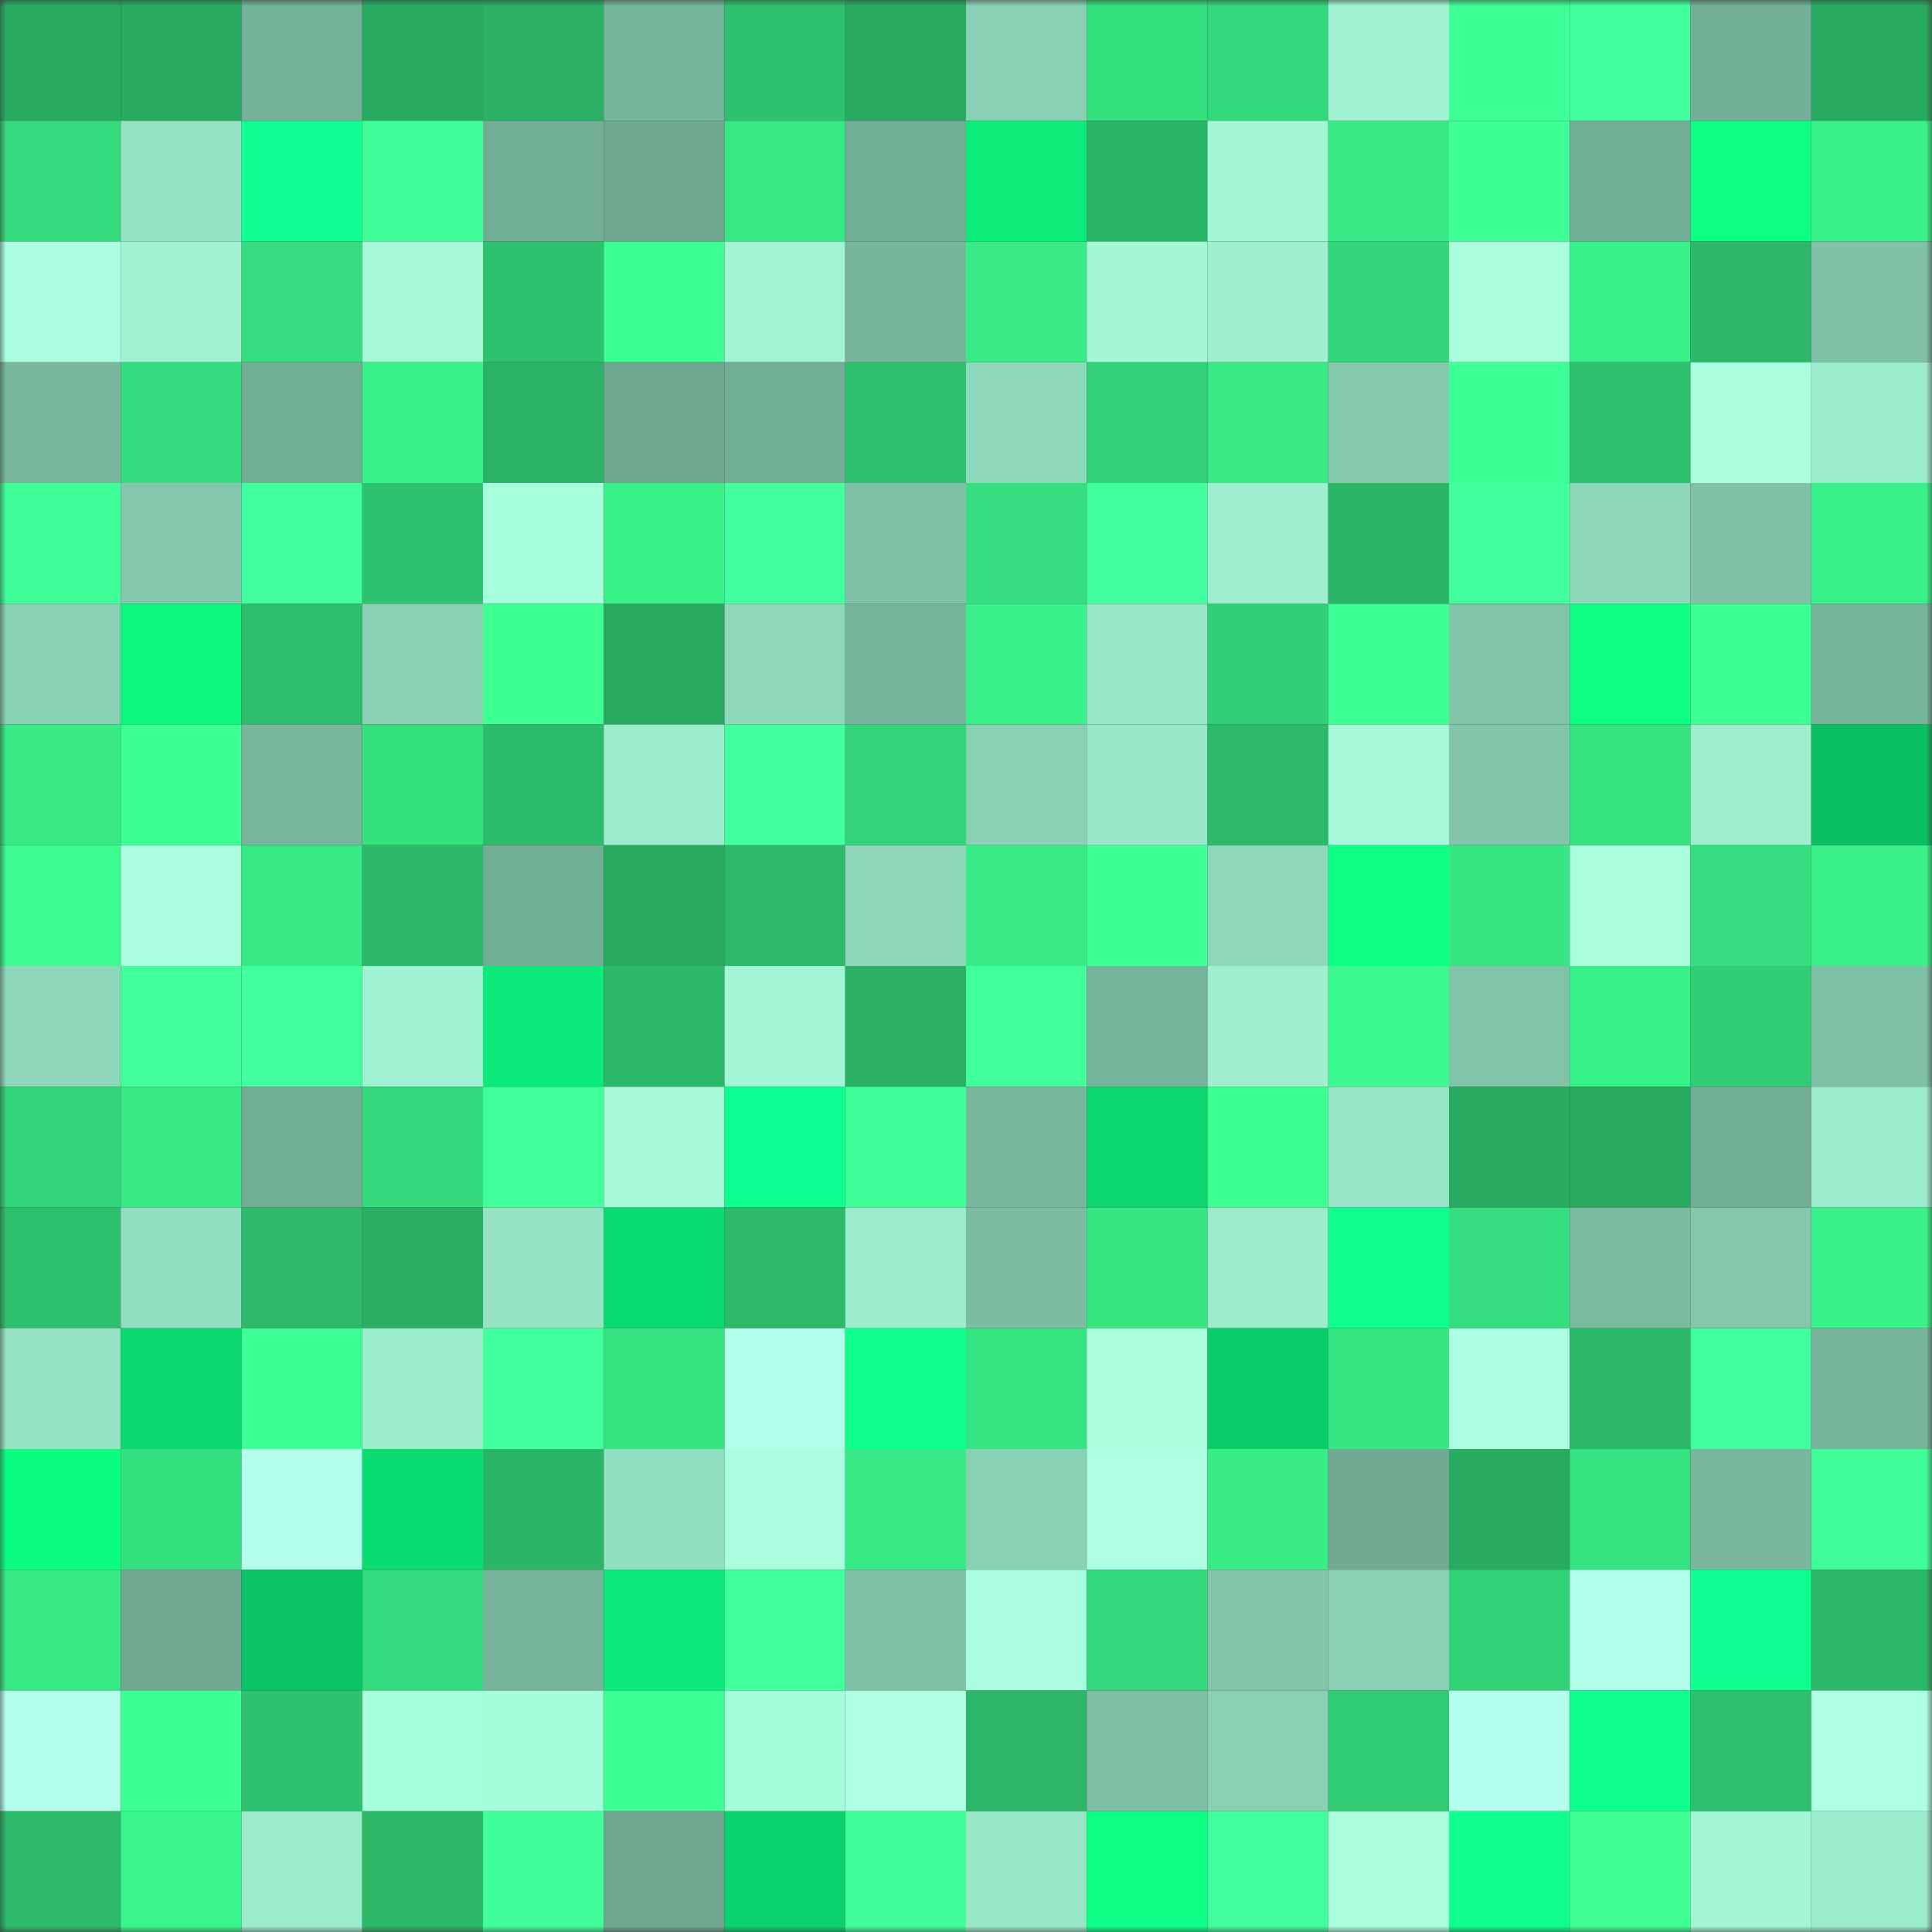 <svg viewBox="0 0 160 160" fill="none" role="img" xmlns="http://www.w3.org/2000/svg" width="240" height="240" name="lens%2Cbbonitos.lens"><rect x="0" y="0" width="160" height="160" fill="#333333" stroke="none"/><mask id="1941406736" mask-type="alpha" maskUnits="userSpaceOnUse" x="0" y="0" width="160" height="160"><rect width="160" height="160" fill="#FFFFFF"></rect></mask><g mask="url(#1941406736)"><rect x="0" y="0" width="10" height="10" fill="#29aa61"></rect><rect x="10" y="0" width="10" height="10" fill="#29aa61"></rect><rect x="20" y="0" width="10" height="10" fill="#75b29a"></rect><rect x="30" y="0" width="10" height="10" fill="#29aa61"></rect><rect x="40" y="0" width="10" height="10" fill="#2ab165"></rect><rect x="50" y="0" width="10" height="10" fill="#77b49c"></rect><rect x="60" y="0" width="10" height="10" fill="#2ec16e"></rect><rect x="70" y="0" width="10" height="10" fill="#29aa61"></rect><rect x="80" y="0" width="10" height="10" fill="#89d0b4"></rect><rect x="90" y="0" width="10" height="10" fill="#35e07f"></rect><rect x="100" y="0" width="10" height="10" fill="#34d97b"></rect><rect x="110" y="0" width="10" height="10" fill="#a0f3d2"></rect><rect x="120" y="0" width="10" height="10" fill="#3eff95"></rect><rect x="130" y="0" width="10" height="10" fill="#42ff9d"></rect><rect x="140" y="0" width="10" height="10" fill="#73af97"></rect><rect x="150" y="0" width="10" height="10" fill="#29aa61"></rect><rect x="0" y="10" width="10" height="10" fill="#34da7c"></rect><rect x="10" y="10" width="10" height="10" fill="#94e2c3"></rect><rect x="20" y="10" width="10" height="10" fill="#0fff93"></rect><rect x="30" y="10" width="10" height="10" fill="#40ff99"></rect><rect x="40" y="10" width="10" height="10" fill="#72ad96"></rect><rect x="50" y="10" width="10" height="10" fill="#6ea790"></rect><rect x="60" y="10" width="10" height="10" fill="#37e984"></rect><rect x="70" y="10" width="10" height="10" fill="#72ad96"></rect><rect x="80" y="10" width="10" height="10" fill="#0cec79"></rect><rect x="90" y="10" width="10" height="10" fill="#2bb567"></rect><rect x="100" y="10" width="10" height="10" fill="#a2f7d6"></rect><rect x="110" y="10" width="10" height="10" fill="#38ea85"></rect><rect x="120" y="10" width="10" height="10" fill="#3eff95"></rect><rect x="130" y="10" width="10" height="10" fill="#72ad96"></rect><rect x="140" y="10" width="10" height="10" fill="#0dff84"></rect><rect x="150" y="10" width="10" height="10" fill="#39f189"></rect><rect x="0" y="20" width="10" height="10" fill="#abffe1"></rect><rect x="10" y="20" width="10" height="10" fill="#a0f3d2"></rect><rect x="20" y="20" width="10" height="10" fill="#35dd7e"></rect><rect x="30" y="20" width="10" height="10" fill="#a4fad8"></rect><rect x="40" y="20" width="10" height="10" fill="#2ec16e"></rect><rect x="50" y="20" width="10" height="10" fill="#3dff91"></rect><rect x="60" y="20" width="10" height="10" fill="#a1f4d3"></rect><rect x="70" y="20" width="10" height="10" fill="#77b49c"></rect><rect x="80" y="20" width="10" height="10" fill="#38ec86"></rect><rect x="90" y="20" width="10" height="10" fill="#a2f7d5"></rect><rect x="100" y="20" width="10" height="10" fill="#9ef0d0"></rect><rect x="110" y="20" width="10" height="10" fill="#33d579"></rect><rect x="120" y="20" width="10" height="10" fill="#a9ffde"></rect><rect x="130" y="20" width="10" height="10" fill="#39f189"></rect><rect x="140" y="20" width="10" height="10" fill="#2cb868"></rect><rect x="150" y="20" width="10" height="10" fill="#80c2a8"></rect><rect x="0" y="30" width="10" height="10" fill="#78b79e"></rect><rect x="10" y="30" width="10" height="10" fill="#34dc7d"></rect><rect x="20" y="30" width="10" height="10" fill="#72ad95"></rect><rect x="30" y="30" width="10" height="10" fill="#39f189"></rect><rect x="40" y="30" width="10" height="10" fill="#2bb467"></rect><rect x="50" y="30" width="10" height="10" fill="#6ea790"></rect><rect x="60" y="30" width="10" height="10" fill="#72ad96"></rect><rect x="70" y="30" width="10" height="10" fill="#2ec06d"></rect><rect x="80" y="30" width="10" height="10" fill="#8ed9bb"></rect><rect x="90" y="30" width="10" height="10" fill="#32d177"></rect><rect x="100" y="30" width="10" height="10" fill="#38e985"></rect><rect x="110" y="30" width="10" height="10" fill="#84c9ae"></rect><rect x="120" y="30" width="10" height="10" fill="#3eff95"></rect><rect x="130" y="30" width="10" height="10" fill="#2ec06d"></rect><rect x="140" y="30" width="10" height="10" fill="#aaffdf"></rect><rect x="150" y="30" width="10" height="10" fill="#9beccc"></rect><rect x="0" y="40" width="10" height="10" fill="#40ff99"></rect><rect x="10" y="40" width="10" height="10" fill="#82c6ab"></rect><rect x="20" y="40" width="10" height="10" fill="#42ff9e"></rect><rect x="30" y="40" width="10" height="10" fill="#2ec36f"></rect><rect x="40" y="40" width="10" height="10" fill="#a8ffdd"></rect><rect x="50" y="40" width="10" height="10" fill="#39f189"></rect><rect x="60" y="40" width="10" height="10" fill="#43ffa0"></rect><rect x="70" y="40" width="10" height="10" fill="#80c2a8"></rect><rect x="80" y="40" width="10" height="10" fill="#35de7e"></rect><rect x="90" y="40" width="10" height="10" fill="#42ff9d"></rect><rect x="100" y="40" width="10" height="10" fill="#9defcf"></rect><rect x="110" y="40" width="10" height="10" fill="#2bb567"></rect><rect x="120" y="40" width="10" height="10" fill="#41ff9c"></rect><rect x="130" y="40" width="10" height="10" fill="#8ed7ba"></rect><rect x="140" y="40" width="10" height="10" fill="#80c2a8"></rect><rect x="150" y="40" width="10" height="10" fill="#39f189"></rect><rect x="0" y="50" width="10" height="10" fill="#89d0b4"></rect><rect x="10" y="50" width="10" height="10" fill="#0df67f"></rect><rect x="20" y="50" width="10" height="10" fill="#2dbd6b"></rect><rect x="30" y="50" width="10" height="10" fill="#89d0b4"></rect><rect x="40" y="50" width="10" height="10" fill="#3eff94"></rect><rect x="50" y="50" width="10" height="10" fill="#29aa61"></rect><rect x="60" y="50" width="10" height="10" fill="#8ed9bb"></rect><rect x="70" y="50" width="10" height="10" fill="#77b49c"></rect><rect x="80" y="50" width="10" height="10" fill="#39f189"></rect><rect x="90" y="50" width="10" height="10" fill="#99e9c9"></rect><rect x="100" y="50" width="10" height="10" fill="#31cf76"></rect><rect x="110" y="50" width="10" height="10" fill="#3eff93"></rect><rect x="120" y="50" width="10" height="10" fill="#80c3a8"></rect><rect x="130" y="50" width="10" height="10" fill="#0dff85"></rect><rect x="140" y="50" width="10" height="10" fill="#3dff92"></rect><rect x="150" y="50" width="10" height="10" fill="#77b49c"></rect><rect x="0" y="60" width="10" height="10" fill="#38e985"></rect><rect x="10" y="60" width="10" height="10" fill="#3dff91"></rect><rect x="20" y="60" width="10" height="10" fill="#77b59c"></rect><rect x="30" y="60" width="10" height="10" fill="#35e07f"></rect><rect x="40" y="60" width="10" height="10" fill="#2dbc6b"></rect><rect x="50" y="60" width="10" height="10" fill="#9beccc"></rect><rect x="60" y="60" width="10" height="10" fill="#43ffa0"></rect><rect x="70" y="60" width="10" height="10" fill="#33d579"></rect><rect x="80" y="60" width="10" height="10" fill="#89d0b4"></rect><rect x="90" y="60" width="10" height="10" fill="#99e9c9"></rect><rect x="100" y="60" width="10" height="10" fill="#2cba6a"></rect><rect x="110" y="60" width="10" height="10" fill="#a4fad8"></rect><rect x="120" y="60" width="10" height="10" fill="#82c5aa"></rect><rect x="130" y="60" width="10" height="10" fill="#36e381"></rect><rect x="140" y="60" width="10" height="10" fill="#9defce"></rect><rect x="150" y="60" width="10" height="10" fill="#0abf62"></rect><rect x="0" y="70" width="10" height="10" fill="#3cfb8f"></rect><rect x="10" y="70" width="10" height="10" fill="#abffe1"></rect><rect x="20" y="70" width="10" height="10" fill="#37e984"></rect><rect x="30" y="70" width="10" height="10" fill="#2cb869"></rect><rect x="40" y="70" width="10" height="10" fill="#72ad96"></rect><rect x="50" y="70" width="10" height="10" fill="#29aa61"></rect><rect x="60" y="70" width="10" height="10" fill="#2dbb6a"></rect><rect x="70" y="70" width="10" height="10" fill="#8ed7ba"></rect><rect x="80" y="70" width="10" height="10" fill="#38ed87"></rect><rect x="90" y="70" width="10" height="10" fill="#3fff97"></rect><rect x="100" y="70" width="10" height="10" fill="#8ed8bb"></rect><rect x="110" y="70" width="10" height="10" fill="#0dff86"></rect><rect x="120" y="70" width="10" height="10" fill="#37e783"></rect><rect x="130" y="70" width="10" height="10" fill="#a9ffde"></rect><rect x="140" y="70" width="10" height="10" fill="#35dd7e"></rect><rect x="150" y="70" width="10" height="10" fill="#39f189"></rect><rect x="0" y="80" width="10" height="10" fill="#8ed7ba"></rect><rect x="10" y="80" width="10" height="10" fill="#41ff9b"></rect><rect x="20" y="80" width="10" height="10" fill="#43ffa0"></rect><rect x="30" y="80" width="10" height="10" fill="#a0f3d2"></rect><rect x="40" y="80" width="10" height="10" fill="#0ceb79"></rect><rect x="50" y="80" width="10" height="10" fill="#2cb869"></rect><rect x="60" y="80" width="10" height="10" fill="#a2f6d5"></rect><rect x="70" y="80" width="10" height="10" fill="#2ab165"></rect><rect x="80" y="80" width="10" height="10" fill="#41ff9a"></rect><rect x="90" y="80" width="10" height="10" fill="#77b49c"></rect><rect x="100" y="80" width="10" height="10" fill="#9ef0d0"></rect><rect x="110" y="80" width="10" height="10" fill="#3bf98d"></rect><rect x="120" y="80" width="10" height="10" fill="#80c3a9"></rect><rect x="130" y="80" width="10" height="10" fill="#39f189"></rect><rect x="140" y="80" width="10" height="10" fill="#31cd74"></rect><rect x="150" y="80" width="10" height="10" fill="#80c2a8"></rect><rect x="0" y="90" width="10" height="10" fill="#33d579"></rect><rect x="10" y="90" width="10" height="10" fill="#38ea85"></rect><rect x="20" y="90" width="10" height="10" fill="#72ad96"></rect><rect x="30" y="90" width="10" height="10" fill="#34d97b"></rect><rect x="40" y="90" width="10" height="10" fill="#41ff9a"></rect><rect x="50" y="90" width="10" height="10" fill="#a4fad8"></rect><rect x="60" y="90" width="10" height="10" fill="#0eff91"></rect><rect x="70" y="90" width="10" height="10" fill="#40ff99"></rect><rect x="80" y="90" width="10" height="10" fill="#78b69e"></rect><rect x="90" y="90" width="10" height="10" fill="#0bd970"></rect><rect x="100" y="90" width="10" height="10" fill="#3dff92"></rect><rect x="110" y="90" width="10" height="10" fill="#97e5c6"></rect><rect x="120" y="90" width="10" height="10" fill="#29aa61"></rect><rect x="130" y="90" width="10" height="10" fill="#29aa61"></rect><rect x="140" y="90" width="10" height="10" fill="#72ae96"></rect><rect x="150" y="90" width="10" height="10" fill="#9beccc"></rect><rect x="0" y="100" width="10" height="10" fill="#2ec16d"></rect><rect x="10" y="100" width="10" height="10" fill="#92dec0"></rect><rect x="20" y="100" width="10" height="10" fill="#2dbb6a"></rect><rect x="30" y="100" width="10" height="10" fill="#29ae63"></rect><rect x="40" y="100" width="10" height="10" fill="#95e2c4"></rect><rect x="50" y="100" width="10" height="10" fill="#0bdc72"></rect><rect x="60" y="100" width="10" height="10" fill="#2dbb6a"></rect><rect x="70" y="100" width="10" height="10" fill="#9beccc"></rect><rect x="80" y="100" width="10" height="10" fill="#7cbca2"></rect><rect x="90" y="100" width="10" height="10" fill="#37e783"></rect><rect x="100" y="100" width="10" height="10" fill="#9beccc"></rect><rect x="110" y="100" width="10" height="10" fill="#0eff90"></rect><rect x="120" y="100" width="10" height="10" fill="#35de7e"></rect><rect x="130" y="100" width="10" height="10" fill="#7bbba2"></rect><rect x="140" y="100" width="10" height="10" fill="#82c6ab"></rect><rect x="150" y="100" width="10" height="10" fill="#39f189"></rect><rect x="0" y="110" width="10" height="10" fill="#95e3c4"></rect><rect x="10" y="110" width="10" height="10" fill="#0bd970"></rect><rect x="20" y="110" width="10" height="10" fill="#3eff95"></rect><rect x="30" y="110" width="10" height="10" fill="#9beccc"></rect><rect x="40" y="110" width="10" height="10" fill="#42ff9e"></rect><rect x="50" y="110" width="10" height="10" fill="#36e381"></rect><rect x="60" y="110" width="10" height="10" fill="#b3ffeb"></rect><rect x="70" y="110" width="10" height="10" fill="#0eff8c"></rect><rect x="80" y="110" width="10" height="10" fill="#36e482"></rect><rect x="90" y="110" width="10" height="10" fill="#a9ffde"></rect><rect x="100" y="110" width="10" height="10" fill="#0acd69"></rect><rect x="110" y="110" width="10" height="10" fill="#37e783"></rect><rect x="120" y="110" width="10" height="10" fill="#adffe3"></rect><rect x="130" y="110" width="10" height="10" fill="#2cb869"></rect><rect x="140" y="110" width="10" height="10" fill="#41ff9c"></rect><rect x="150" y="110" width="10" height="10" fill="#77b49c"></rect><rect x="0" y="120" width="10" height="10" fill="#0dfd82"></rect><rect x="10" y="120" width="10" height="10" fill="#35e07f"></rect><rect x="20" y="120" width="10" height="10" fill="#b3ffeb"></rect><rect x="30" y="120" width="10" height="10" fill="#0bdc72"></rect><rect x="40" y="120" width="10" height="10" fill="#2bb567"></rect><rect x="50" y="120" width="10" height="10" fill="#92dec0"></rect><rect x="60" y="120" width="10" height="10" fill="#aaffe0"></rect><rect x="70" y="120" width="10" height="10" fill="#38ea85"></rect><rect x="80" y="120" width="10" height="10" fill="#89d0b4"></rect><rect x="90" y="120" width="10" height="10" fill="#aeffe4"></rect><rect x="100" y="120" width="10" height="10" fill="#38ec86"></rect><rect x="110" y="120" width="10" height="10" fill="#70aa93"></rect><rect x="120" y="120" width="10" height="10" fill="#29ac62"></rect><rect x="130" y="120" width="10" height="10" fill="#36e381"></rect><rect x="140" y="120" width="10" height="10" fill="#79b89f"></rect><rect x="150" y="120" width="10" height="10" fill="#40ff99"></rect><rect x="0" y="130" width="10" height="10" fill="#38ea85"></rect><rect x="10" y="130" width="10" height="10" fill="#70aa93"></rect><rect x="20" y="130" width="10" height="10" fill="#0ac465"></rect><rect x="30" y="130" width="10" height="10" fill="#34dc7d"></rect><rect x="40" y="130" width="10" height="10" fill="#76b39b"></rect><rect x="50" y="130" width="10" height="10" fill="#0ceb79"></rect><rect x="60" y="130" width="10" height="10" fill="#41ff9b"></rect><rect x="70" y="130" width="10" height="10" fill="#80c2a8"></rect><rect x="80" y="130" width="10" height="10" fill="#abffe1"></rect><rect x="90" y="130" width="10" height="10" fill="#34d97b"></rect><rect x="100" y="130" width="10" height="10" fill="#82c5aa"></rect><rect x="110" y="130" width="10" height="10" fill="#89d0b4"></rect><rect x="120" y="130" width="10" height="10" fill="#32d277"></rect><rect x="130" y="130" width="10" height="10" fill="#b2ffea"></rect><rect x="140" y="130" width="10" height="10" fill="#0fff93"></rect><rect x="150" y="130" width="10" height="10" fill="#2cb869"></rect><rect x="0" y="140" width="10" height="10" fill="#b3ffeb"></rect><rect x="10" y="140" width="10" height="10" fill="#3fff97"></rect><rect x="20" y="140" width="10" height="10" fill="#2ec16e"></rect><rect x="30" y="140" width="10" height="10" fill="#a7fedb"></rect><rect x="40" y="140" width="10" height="10" fill="#a6fddb"></rect><rect x="50" y="140" width="10" height="10" fill="#3dff91"></rect><rect x="60" y="140" width="10" height="10" fill="#a6fddb"></rect><rect x="70" y="140" width="10" height="10" fill="#aeffe4"></rect><rect x="80" y="140" width="10" height="10" fill="#2cb768"></rect><rect x="90" y="140" width="10" height="10" fill="#7ebfa5"></rect><rect x="100" y="140" width="10" height="10" fill="#89d1b5"></rect><rect x="110" y="140" width="10" height="10" fill="#30ca73"></rect><rect x="120" y="140" width="10" height="10" fill="#b5ffee"></rect><rect x="130" y="140" width="10" height="10" fill="#0eff8c"></rect><rect x="140" y="140" width="10" height="10" fill="#2ec06d"></rect><rect x="150" y="140" width="10" height="10" fill="#aeffe4"></rect><rect x="0" y="150" width="10" height="10" fill="#2cb969"></rect><rect x="10" y="150" width="10" height="10" fill="#3af58b"></rect><rect x="20" y="150" width="10" height="10" fill="#9beccc"></rect><rect x="30" y="150" width="10" height="10" fill="#2cb869"></rect><rect x="40" y="150" width="10" height="10" fill="#40ff9a"></rect><rect x="50" y="150" width="10" height="10" fill="#6ea790"></rect><rect x="60" y="150" width="10" height="10" fill="#0bd26c"></rect><rect x="70" y="150" width="10" height="10" fill="#40ff99"></rect><rect x="80" y="150" width="10" height="10" fill="#98e8c8"></rect><rect x="90" y="150" width="10" height="10" fill="#0dff85"></rect><rect x="100" y="150" width="10" height="10" fill="#42ff9d"></rect><rect x="110" y="150" width="10" height="10" fill="#a9ffde"></rect><rect x="120" y="150" width="10" height="10" fill="#0eff8e"></rect><rect x="130" y="150" width="10" height="10" fill="#3fff95"></rect><rect x="140" y="150" width="10" height="10" fill="#a2f6d5"></rect><rect x="150" y="150" width="10" height="10" fill="#9beccc"></rect></g></svg>